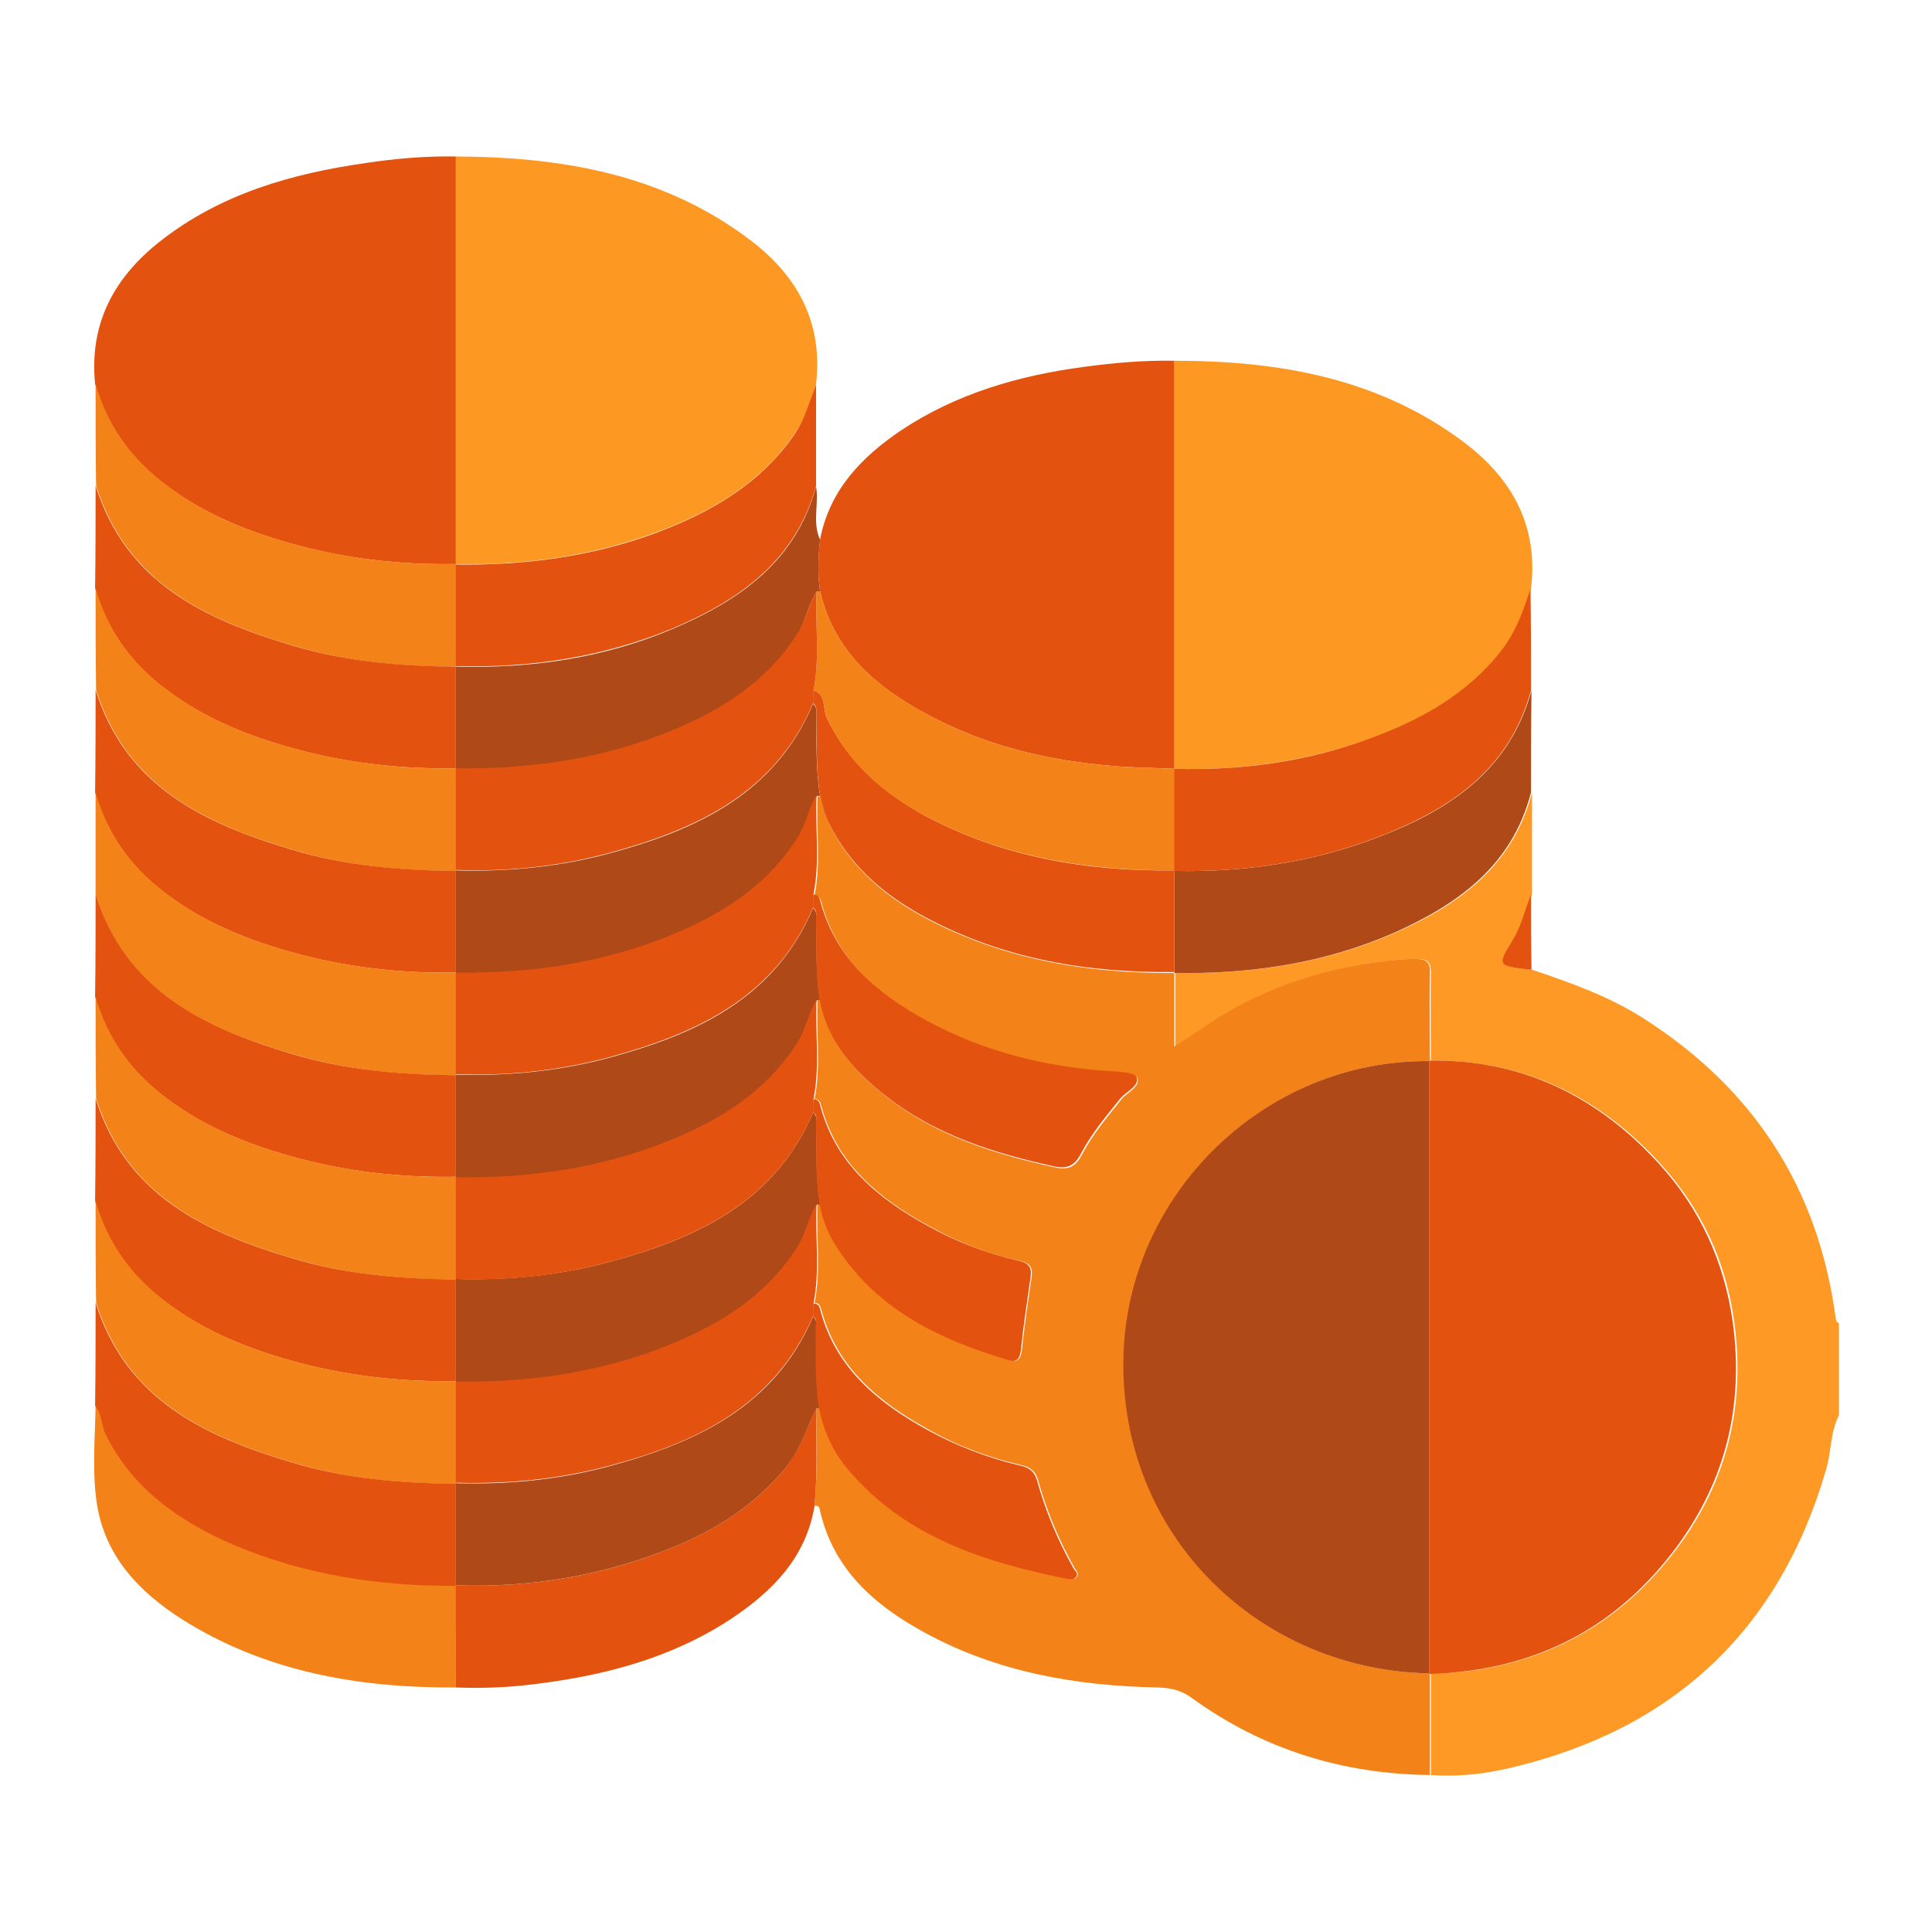 <svg width="384" height="384" viewBox="0 0 384 384" fill="none" xmlns="http://www.w3.org/2000/svg">
<path d="M304.4 192.7C312.1 195.3 319.8 198 326.8 202.5C348.5 216.4 361.3 236 364.8 261.6C364.9 262.1 364.8 262.7 365.5 263C365.5 269.1 365.5 275.2 365.5 281.3C363.8 284.6 364 288.4 363 291.9C353.7 324.1 332.5 343.8 300.1 351.4C295 352.6 289.7 353.2 284.4 352.8C284.4 346.1 284.4 339.4 284.4 332.7C287 332.6 289.5 332.4 292.1 332.1C308.9 329.9 322.3 321.9 332.6 308.7C343.1 295.2 347 279.8 344.7 262.8C343.1 250.8 338.2 240.3 330.2 231.5C318 218 302.9 210.6 284.4 210.8C284.4 205 284.3 199.1 284.4 193.3C284.4 191.2 283.7 190.6 281.7 190.6C278.9 190.6 276.1 190.9 273.3 191.3C263.2 192.7 253.7 195.8 244.8 200.8C241.1 202.9 237.5 205.4 233.6 208C233.6 202.9 233.6 198.1 233.6 193.4C248.8 193.6 263.5 191.5 277.5 185.3C290.2 179.7 300.8 171.9 304.5 157.5C304.5 164.3 304.5 171 304.5 177.8C303.3 180.8 302.6 184 300.9 186.8C297.8 191.9 297.8 191.9 303.9 192.7C303.9 192.7 304.1 192.6 304.4 192.7Z" fill="#FD9924"/>
<path d="M233.4 193.4C233.4 198.1 233.4 202.8 233.4 208C237.3 205.5 240.9 202.9 244.6 200.8C253.5 195.8 263 192.7 273.1 191.3C275.9 190.9 278.6 190.6 281.5 190.6C283.5 190.6 284.3 191.3 284.2 193.3C284.1 199.1 284.2 205 284.2 210.8V210.9C251.2 210.6 224.3 237.4 223.4 269.4C222.4 305.4 250.7 332 284.2 332.6V332.7C284.2 339.4 284.2 346.1 284.2 352.8C266.8 352.6 251 347.7 236.9 337.5C234.9 336 232.8 335.5 230.3 335.4C214 335.1 198.3 332.4 183.8 324.5C173.7 319 165.5 311.8 162.9 299.9C162.8 299.3 162.4 299.3 161.9 299.3C162.5 292.8 162.3 286.4 162.3 279.9C162.5 279.9 162.7 279.9 163 279.9C163.9 284.6 166 288.8 169.2 292.5C180.6 305.6 196 310.4 212.2 313.7C212.8 313.8 213.7 314 214.1 313.3C214.5 312.6 213.8 312.1 213.5 311.5C210.4 306 208 300.2 206.3 294.1C205.8 292.4 204.8 291.6 203 291.2C196.5 289.7 190.3 287.4 184.5 284.1C174.7 278.7 166.4 271.9 163.3 260.5C163.1 259.7 162.9 258.9 161.9 259C163.2 252.5 162.2 245.8 162.5 239.3H162.8H163.1C163.5 242 164.5 244.5 165.9 246.9C173.9 260.1 186.8 266.2 200.8 270.4C202.3 270.8 202.9 270 203.1 268.4C203.6 263.6 204.3 258.9 205 254.1C205.3 252.2 205 251.1 202.7 250.6C196.3 249.2 190.2 246.8 184.5 243.6C174.7 238.2 166.4 231.4 163.3 220C163.1 219.2 162.9 218.4 161.9 218.5C163.2 212 162.2 205.3 162.5 198.8H162.8H163.1C164.6 207.4 170.1 213.3 176.6 218.3C186.3 225.8 197.7 229.4 209.6 232C212.6 232.7 213.9 231.7 215.1 229.4C217.2 225.4 220.1 222 222.9 218.5C224 217.1 226.6 216.1 226.1 214.3C225.8 213.4 222.7 213.2 220.9 213.1C208.1 212.3 195.9 209.1 184.5 203.1C174.6 197.8 166.4 190.9 163.3 179.5C163.1 178.7 162.9 177.9 161.9 178C163.2 171.5 162.2 164.8 162.5 158.3H162.8H163.1C163.6 160.1 163.9 162 164.8 163.7C169 172.4 175.9 178.2 184.2 182.6C199.5 190.7 216.1 193.5 233.4 193.4Z" fill="#F38218"/>
<path d="M90.6 31.1C111.7 31.2 131.8 34.6 149.1 47.7C158.5 54.8 163.6 64.1 162.2 76.3C161 79.6 160.1 83.1 158 86.1C151.1 96.2 141.1 101.9 129.9 106C117.2 110.6 104 112.4 90.6 112.1V112C90.6 85.1 90.6 58.1 90.6 31.1Z" fill="#FD9923"/>
<path d="M90.6 31.099C90.6 58.099 90.6 85.1 90.6 112.1C79.3 112.3 68.2 111 57.4 107.9C48.2 105.3 39.4 101.6 31.8 95.499C25.5 90.499 21.1 84.1 18.9 76.299C17.7 64.299 22.7 55.099 31.9 47.9C43.9 38.499 58 34.499 72.7 32.4C78.7 31.5 84.6 31 90.6 31.099Z" fill="#E3530F"/>
<path d="M233.4 71.699C254.1 71.699 274 75.099 291.1 87.999C300.6 95.199 305.8 104.599 304.3 116.999C302.9 121.299 301.4 125.599 298.5 129.299C291.7 137.999 282.4 143.099 272.3 146.799C259.7 151.299 246.7 153.199 233.4 152.799C233.4 125.699 233.4 98.699 233.4 71.699Z" fill="#FD9923"/>
<path d="M233.4 71.699C233.4 98.699 233.4 125.699 233.4 152.699V152.799C229.2 152.599 224.9 152.599 220.7 152.199C207.8 151.099 195.5 148.099 184.1 141.899C174.1 136.499 165.7 129.399 163 117.499C162.5 114.099 162.6 110.699 163 107.199C164.9 97.399 171.2 90.899 179 85.599C190.1 78.199 202.6 74.599 215.6 72.899C221.5 72.099 227.4 71.599 233.4 71.699Z" fill="#E3530F"/>
<path d="M163 107.299C162.6 110.699 162.5 114.099 163 117.599C162.8 117.599 162.6 117.599 162.3 117.599C160.6 120.299 160.2 123.399 158.5 126.099C151.7 136.799 141.3 142.599 129.9 146.799C117.2 151.499 104.1 153.199 90.6 152.899V152.799C90.6 146.099 90.6 139.299 90.6 132.599V132.499C105.5 132.899 120 130.799 133.7 124.999C146.9 119.399 158.2 111.599 162.2 96.699C162.8 100.099 161.4 103.799 163 107.299Z" fill="#B04918"/>
<path d="M90.6 335.4C71.3 335.5 52.7 332.3 36.1 321.8C27.5 316.3 20.7 309.1 19.2 298.5C18.3 292.2 18.9 285.7 19 279.3C20.3 281.1 20.2 283.3 21.2 285.2C26.5 296 35.7 302.4 46.4 306.9C60.5 312.9 75.4 315.2 90.7 315.1C90.6 321.9 90.6 328.7 90.6 335.4Z" fill="#F38218"/>
<path d="M19 76.3C21.2 84.1 25.6 90.5 31.9 95.5C39.5 101.6 48.2 105.3 57.5 107.9C68.3 111 79.4 112.3 90.7 112.1V112.2C90.7 118.9 90.7 125.7 90.7 132.4V132.5C79.7 132.5 68.8 131.5 58.2 128.3C40.8 123.1 25.1 115.8 19.1 96.5C19 89.8 19 83 19 76.3Z" fill="#F38218"/>
<path d="M19 96.5C25 115.8 40.7 123.1 58.1 128.3C68.7 131.5 79.6 132.4 90.6 132.5C90.6 139.2 90.6 146 90.6 152.7C79.3 152.9 68.2 151.6 57.4 148.5C48.2 145.9 39.4 142.2 31.8 136.1C25.5 131.1 21.1 124.7 18.9 116.9C19 110.1 19 103.3 19 96.5Z" fill="#E3530F"/>
<path d="M19 116.899C21.2 124.699 25.6 131.099 31.9 136.099C39.5 142.199 48.2 145.899 57.5 148.499C68.3 151.599 79.4 152.899 90.7 152.699V152.799C90.7 159.499 90.7 166.299 90.7 172.999V173.099C79.7 173.099 68.8 172.099 58.2 168.899C40.8 163.699 25.1 156.399 19.1 137.099C19 130.399 19 123.599 19 116.899Z" fill="#F38218"/>
<path d="M19 137.1C25 156.4 40.7 163.7 58.1 168.9C68.7 172.1 79.6 173 90.6 173.1C90.6 179.8 90.6 186.6 90.6 193.3C79.3 193.5 68.2 192.2 57.4 189.1C48.2 186.5 39.4 182.8 31.8 176.7C25.5 171.7 21.1 165.3 18.9 157.5C19 150.7 19 143.9 19 137.1Z" fill="#E3530F"/>
<path d="M19 157.5C21.2 165.3 25.6 171.7 31.9 176.7C39.5 182.8 48.2 186.5 57.5 189.1C68.3 192.2 79.4 193.5 90.7 193.3V193.4C90.7 200.1 90.7 206.9 90.7 213.6V213.7C79.7 213.7 68.8 212.7 58.2 209.5C40.6 204.3 24.9 197 19 177.7C19 171 19 164.2 19 157.5Z" fill="#F38218"/>
<path d="M19 177.699C25 196.999 40.7 204.299 58.1 209.499C68.7 212.699 79.6 213.599 90.6 213.699C90.6 220.399 90.6 227.199 90.6 233.899C79.3 234.099 68.2 232.799 57.4 229.699C48.2 227.099 39.4 223.399 31.8 217.299C25.5 212.299 21.1 205.899 18.9 198.099C19 191.299 19 184.499 19 177.699Z" fill="#E3530F"/>
<path d="M19 198.1C21.2 205.9 25.6 212.3 31.9 217.3C39.5 223.4 48.2 227.1 57.5 229.7C68.3 232.8 79.4 234.1 90.7 233.9V234C90.7 240.7 90.7 247.5 90.7 254.2V254.3C79.7 254.3 68.8 253.3 58.2 250.1C40.8 244.9 25.1 237.6 19.1 218.3C19 211.6 19 204.8 19 198.1Z" fill="#F38218"/>
<path d="M19 218.3C25 237.6 40.7 244.9 58.1 250.1C68.7 253.3 79.6 254.2 90.6 254.3C90.6 261 90.6 267.8 90.6 274.5C79.3 274.7 68.2 273.4 57.4 270.3C48.2 267.7 39.4 264 31.8 257.9C25.5 252.9 21.1 246.5 18.9 238.7C19 231.9 19 225.1 19 218.3Z" fill="#E3530F"/>
<path d="M19 238.699C21.2 246.499 25.6 252.899 31.9 257.899C39.5 263.999 48.2 267.699 57.5 270.299C68.3 273.399 79.4 274.699 90.7 274.499V274.599C90.7 281.299 90.7 288.099 90.7 294.799V294.899C79.7 294.899 68.8 293.899 58.2 290.699C40.8 285.499 25.1 278.199 19.1 258.899C19 252.199 19 245.399 19 238.699Z" fill="#F38218"/>
<path d="M19 258.899C25 278.199 40.7 285.499 58.1 290.699C68.7 293.899 79.6 294.799 90.6 294.899C90.6 301.599 90.6 308.399 90.6 315.099V315.199C75.3 315.299 60.4 312.999 46.3 306.999C35.7 302.399 26.5 296.099 21.1 285.299C20.1 283.399 20.3 281.099 18.9 279.399C19 272.499 19 265.699 19 258.899Z" fill="#E3530F"/>
<path d="M90.6 132.399C90.6 125.699 90.6 118.899 90.6 112.199C104.1 112.399 117.2 110.699 129.9 106.099C141 101.999 151.1 96.299 158 86.199C160 83.199 160.9 79.699 162.2 76.399C162.2 83.099 162.2 89.899 162.2 96.599C158.1 111.499 146.9 119.299 133.7 124.899C119.9 130.599 105.5 132.799 90.6 132.399Z" fill="#E3530F"/>
<path d="M90.6 335.399C90.6 328.699 90.6 321.899 90.6 315.199V315.099C105.5 315.599 119.9 313.199 133.6 307.599C142 304.199 149.5 299.499 155.5 292.499C158.7 288.799 160.2 284.199 162.3 279.899C162.2 286.399 162.5 292.799 161.9 299.299C160.2 309.599 153.5 316.299 145.4 321.699C133.6 329.499 120.3 332.999 106.5 334.699C101.2 335.399 95.9 335.599 90.6 335.399Z" fill="#E3530F"/>
<path d="M304.3 157.499C300.6 171.899 290 179.599 277.3 185.299C263.3 191.499 248.6 193.599 233.4 193.399V193.299C233.4 186.599 233.4 179.799 233.4 173.099C247.3 173.399 260.9 171.399 273.9 166.399C288.1 160.999 300.1 153.099 304.4 137.199C304.3 143.899 304.3 150.699 304.3 157.499Z" fill="#B04918"/>
<path d="M304.3 137.2C300 153.1 288.1 160.9 273.8 166.4C260.8 171.4 247.2 173.4 233.3 173.1C233.3 166.4 233.3 159.6 233.3 152.9V152.8C246.7 153.2 259.7 151.4 272.2 146.8C282.3 143.1 291.6 138 298.4 129.3C301.3 125.6 302.8 121.3 304.2 117C304.3 123.7 304.3 130.4 304.3 137.2Z" fill="#E3530F"/>
<path d="M304.4 192.7C304.2 192.7 303.9 192.7 303.7 192.7C297.6 191.9 297.6 191.9 300.7 186.8C302.4 184 303.1 180.8 304.3 177.8C304.3 182.7 304.3 187.7 304.4 192.7Z" fill="#E3530F"/>
<path d="M284.1 210.8C302.6 210.5 317.7 218 329.9 231.5C337.9 240.3 342.7 250.8 344.4 262.8C346.7 279.8 342.8 295.1 332.3 308.7C322 322 308.6 329.9 291.8 332.1C289.2 332.4 286.7 332.7 284.1 332.7V332.6C284.1 292.1 284.1 251.5 284.1 210.8Z" fill="#E3530F"/>
<path d="M284.1 210.9C284.1 251.5 284.1 292.1 284.1 332.6C250.6 332 222.3 305.4 223.3 269.4C224.2 237.4 251.2 210.6 284.1 210.9Z" fill="#B04918"/>
<path d="M162.3 279.899C160.2 284.199 158.8 288.799 155.5 292.499C149.5 299.499 142 304.199 133.6 307.599C119.8 313.199 105.4 315.599 90.6 315.099C90.6 308.399 90.6 301.599 90.6 294.899V294.799C101 295.099 111.2 294.099 121.2 291.399C138.5 286.699 154 279.499 161.6 261.699C162.2 262.199 162.3 262.799 162.3 263.499C162.3 268.999 162.1 274.499 163 279.999C162.8 279.899 162.5 279.899 162.3 279.899Z" fill="#B04918"/>
<path d="M90.6 193.299C90.6 186.599 90.6 179.799 90.6 173.099V172.999C101 173.299 111.2 172.299 121.2 169.599C138.5 164.899 154 157.799 161.6 139.899C162.2 140.399 162.3 140.999 162.3 141.699C162.3 147.199 162.1 152.699 163 158.199H162.7H162.4C160.7 160.899 160.3 163.999 158.6 166.699C151.8 177.399 141.4 183.199 130 187.399C117.3 192.099 104.2 193.799 90.7 193.499L90.6 193.299Z" fill="#B04918"/>
<path d="M90.6 233.9C90.6 227.2 90.6 220.4 90.6 213.7V213.6C101 213.9 111.2 212.9 121.2 210.2C138.5 205.5 154 198.4 161.6 180.5C162.2 181 162.3 181.6 162.3 182.3C162.3 187.8 162.1 193.3 163 198.8H162.7H162.4C160.7 201.5 160.3 204.6 158.6 207.3C151.8 218 141.4 223.8 130 228C117.3 232.7 104.2 234.4 90.7 234.1L90.6 233.9Z" fill="#B04918"/>
<path d="M90.6 274.5C90.6 267.8 90.6 261 90.6 254.3V254.2C101 254.5 111.2 253.5 121.2 250.8C138.5 246.1 154 239 161.6 221.1C162.2 221.6 162.3 222.2 162.3 222.9C162.3 228.4 162.1 233.9 163 239.4H162.7H162.4C160.7 242.1 160.3 245.2 158.6 247.9C151.8 258.6 141.4 264.4 130 268.6C117.3 273.3 104.2 275 90.7 274.7L90.6 274.5Z" fill="#B04918"/>
<path d="M161.6 221.099C154 238.999 138.4 246.099 121.2 250.799C111.2 253.499 100.9 254.599 90.6 254.199C90.6 247.499 90.6 240.699 90.6 233.999C104 234.199 117.2 232.499 129.9 227.899C141.3 223.699 151.7 217.899 158.5 207.199C160.2 204.499 160.7 201.399 162.3 198.699C162 205.299 163 211.899 161.7 218.399C161.7 219.299 161.7 220.199 161.6 221.099Z" fill="#E3530F"/>
<path d="M161.6 180.4C154 198.3 138.4 205.4 121.2 210.1C111.2 212.8 100.9 213.9 90.6 213.5C90.6 206.8 90.6 200 90.6 193.3C104 193.5 117.2 191.8 129.9 187.2C141.3 183 151.7 177.2 158.5 166.5C160.2 163.8 160.7 160.7 162.3 158C162 164.6 163 171.2 161.7 177.7C161.7 178.7 161.7 179.6 161.6 180.4Z" fill="#E3530F"/>
<path d="M90.6 274.6C104 274.8 117.2 273.1 129.9 268.5C141.3 264.3 151.7 258.5 158.5 247.8C160.2 245.1 160.7 242 162.3 239.3C162 245.9 163 252.5 161.7 259C161.7 259.9 161.7 260.7 161.6 261.6C153.9 279.4 138.5 286.7 121.2 291.3C111.2 294 100.9 295 90.6 294.7C90.6 288.1 90.6 281.3 90.6 274.6Z" fill="#E3530F"/>
<path d="M163 158.099C162.1 152.599 162.4 147.099 162.3 141.599C162.3 140.899 162.2 140.199 161.6 139.799C161.6 138.899 161.6 137.999 161.7 137.199C164.3 138.099 163.5 140.799 164.3 142.599C168.5 151.499 175.5 157.599 184 162.199C199.4 170.399 216.1 173.199 233.4 172.999C233.4 179.699 233.4 186.499 233.4 193.199C216.1 193.399 199.5 190.599 184.1 182.399C175.8 177.999 168.9 172.099 164.7 163.499C163.8 161.799 163.5 159.899 163 158.099Z" fill="#E3530F"/>
<path d="M161.6 180.4C161.6 179.5 161.6 178.6 161.7 177.8C162.8 177.8 162.9 178.5 163.1 179.3C166.2 190.7 174.5 197.6 184.3 202.9C195.6 209 207.8 212.1 220.7 212.9C222.5 213 225.7 213.2 225.9 214.1C226.5 215.9 223.9 216.9 222.7 218.3C219.9 221.8 217 225.2 214.9 229.2C213.7 231.5 212.3 232.5 209.4 231.8C197.5 229.2 186.1 225.6 176.4 218.1C169.9 213.1 164.4 207.1 162.9 198.6C162 193.1 162.3 187.6 162.2 182.1C162.3 181.6 162.3 180.9 161.6 180.4Z" fill="#E3530F"/>
<path d="M161.6 261.7C161.6 260.8 161.6 259.9 161.7 259.1C162.8 259.1 162.9 259.8 163.1 260.6C166.2 272 174.5 278.8 184.3 284.2C190.1 287.4 196.4 289.8 202.8 291.3C204.6 291.7 205.6 292.5 206.1 294.2C207.8 300.3 210.2 306.1 213.3 311.6C213.6 312.2 214.4 312.6 213.9 313.4C213.5 314 212.7 313.9 212 313.8C195.8 310.5 180.4 305.7 169 292.6C165.8 289 163.8 284.8 162.8 280C161.9 274.5 162.2 269 162.1 263.5C162.3 262.8 162.3 262.1 161.6 261.7Z" fill="#E3530F"/>
<path d="M161.6 221.1C161.6 220.2 161.6 219.3 161.7 218.5C162.8 218.5 162.9 219.2 163.1 220C166.2 231.4 174.5 238.2 184.3 243.6C190 246.8 196.1 249.1 202.5 250.6C204.8 251.1 205.1 252.2 204.8 254.1C204.1 258.9 203.4 263.6 202.9 268.4C202.7 270 202.1 270.8 200.6 270.4C186.5 266.2 173.7 260.1 165.7 246.9C164.3 244.6 163.4 242 162.9 239.3C162 233.8 162.3 228.3 162.2 222.8C162.3 222.2 162.3 221.5 161.6 221.1Z" fill="#E3530F"/>
<path d="M233.4 173C216.1 173.1 199.5 170.4 184 162.2C175.5 157.7 168.5 151.6 164.3 142.6C163.5 140.8 164.3 138.2 161.7 137.2C163 130.7 162 124.1 162.3 117.5C162.5 117.5 162.7 117.5 163 117.5C165.7 129.4 174.1 136.4 184.1 141.9C195.5 148.1 207.8 151.1 220.7 152.2C225 152.6 229.2 152.6 233.4 152.8C233.4 159.5 233.4 166.3 233.4 173Z" fill="#F38218"/>
<path d="M162.3 117.5C162 124.1 163 130.7 161.7 137.2C161.7 138.1 161.7 139 161.6 139.8C154 157.7 138.4 164.8 121.2 169.5C111.2 172.2 100.9 173.3 90.6 172.9C90.6 166.2 90.6 159.4 90.6 152.7C104 152.9 117.2 151.2 129.9 146.6C141.3 142.4 151.7 136.6 158.5 125.9C160.2 123.3 160.7 120.2 162.3 117.5Z" fill="#E3530F"/>
</svg>
